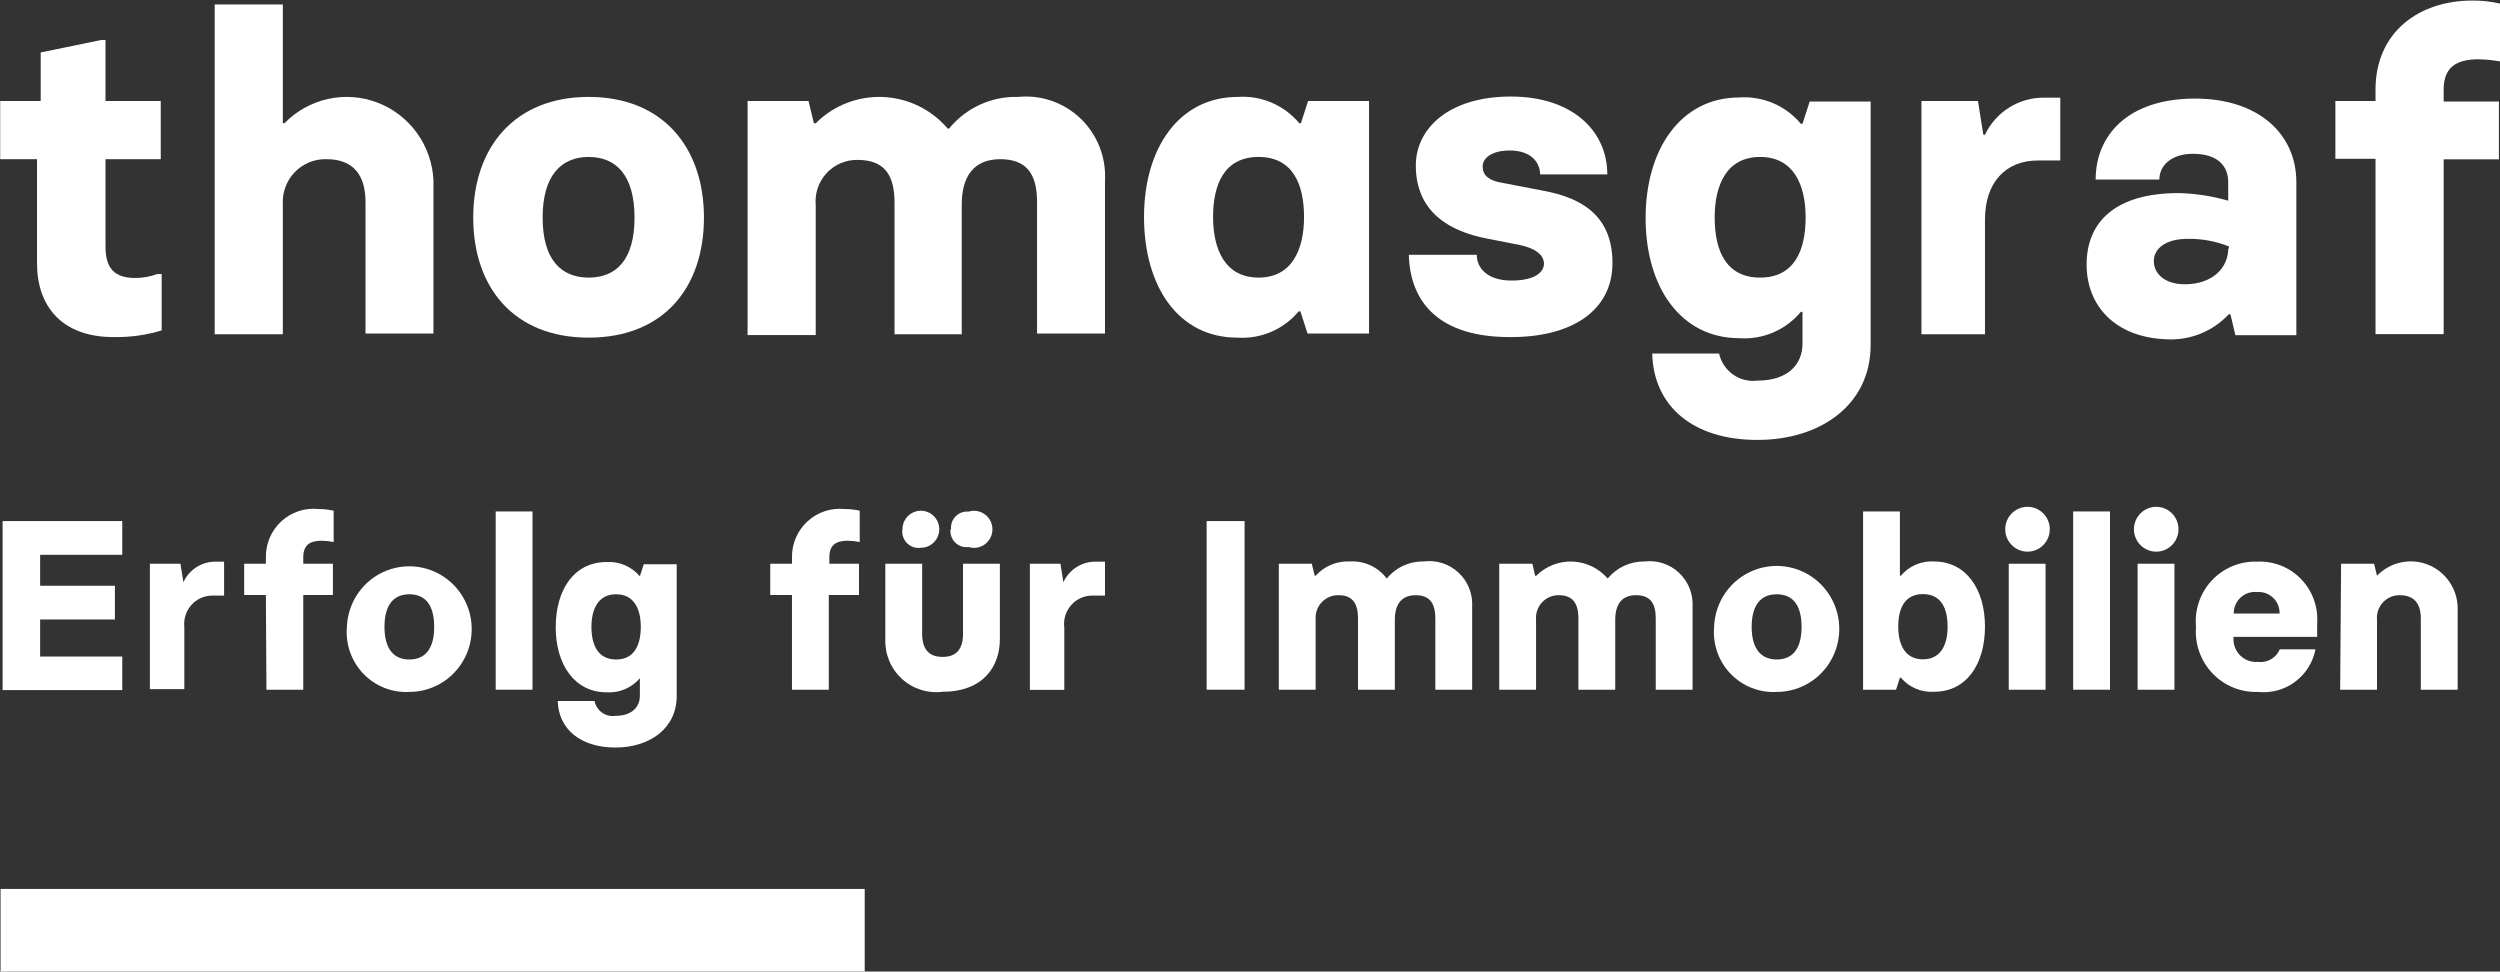 <svg width="211" height="82" viewBox="0 0 211 82" fill="none" xmlns="http://www.w3.org/2000/svg">
<rect x="0" y="0" width="211" height="82" fill="#333333" stroke="none"/>
<g clip-path="url(#clip0_844_3428)">
<path d="M3.124 22.224V13.435H0.016V8.524H3.435V4.426L8.532 3.378H8.905V8.524H13.567V13.435H8.905V20.832C8.905 22.678 9.698 23.46 11.407 23.46C12.043 23.462 12.674 23.35 13.272 23.131H13.645V27.886C12.366 28.276 11.034 28.466 9.698 28.449C5.175 28.496 3.124 25.79 3.124 22.224Z" fill="white"/>
<path d="M18.121 0.375H23.871V10.4H24.011C25.011 9.372 26.288 8.659 27.684 8.351C29.081 8.043 30.537 8.152 31.873 8.666C33.209 9.179 34.366 10.074 35.203 11.241C36.04 12.408 36.52 13.796 36.584 15.233V28.152H30.849V17.047C30.849 14.795 29.839 13.435 27.554 13.435C27.056 13.421 26.561 13.511 26.099 13.701C25.638 13.89 25.221 14.174 24.874 14.534C24.528 14.895 24.259 15.324 24.087 15.794C23.914 16.265 23.841 16.766 23.871 17.267V28.214H18.121V0.375Z" fill="white"/>
<path d="M39.94 18.361C39.94 12.465 43.406 8.18 49.684 8.18C55.963 8.18 59.413 12.465 59.413 18.361C59.413 24.258 56.025 28.496 49.684 28.496C43.344 28.496 39.94 24.242 39.94 18.361ZM53.554 18.361C53.554 14.795 52 13.247 49.684 13.247C47.369 13.247 45.799 14.811 45.799 18.361C45.799 21.912 47.353 23.429 49.684 23.429C52.016 23.429 53.554 21.927 53.554 18.361Z" fill="white"/>
<path d="M93.261 15.233V28.152H87.527V17.047C87.527 14.795 86.734 13.435 84.419 13.435C82.103 13.435 81.171 14.999 81.171 17.267V28.214H75.498V17.11C75.498 14.858 74.721 13.497 72.39 13.497C71.899 13.486 71.411 13.58 70.958 13.772C70.506 13.965 70.099 14.251 69.764 14.613C69.429 14.975 69.174 15.404 69.016 15.872C68.858 16.34 68.8 16.837 68.847 17.329V28.277H63.096V8.524H68.24L68.691 10.401H68.847C69.59 9.659 70.477 9.08 71.452 8.698C72.428 8.317 73.471 8.143 74.516 8.185C75.562 8.228 76.587 8.487 77.529 8.946C78.471 9.405 79.308 10.055 79.99 10.854H80.098C80.802 9.99 81.694 9.3 82.704 8.837C83.714 8.373 84.816 8.148 85.926 8.18C86.885 8.084 87.853 8.197 88.765 8.513C89.676 8.829 90.508 9.339 91.205 10.009C91.902 10.679 92.447 11.493 92.801 12.395C93.156 13.296 93.313 14.265 93.261 15.233Z" fill="white"/>
<path d="M96.556 18.314C96.556 12.465 99.54 8.18 104.467 8.18C105.444 8.112 106.424 8.278 107.327 8.664C108.229 9.05 109.027 9.645 109.657 10.4H109.797L110.403 8.524H115.547V28.152H110.357L109.75 26.275H109.611C108.981 27.031 108.182 27.626 107.28 28.012C106.378 28.398 105.398 28.564 104.42 28.496C99.478 28.496 96.556 24.21 96.556 18.314ZM110.061 18.314C110.061 15.577 109.129 13.247 106.223 13.247C103.316 13.247 102.384 15.577 102.384 18.314C102.384 21.051 103.394 23.428 106.223 23.428C109.051 23.428 110.061 21.051 110.061 18.314Z" fill="white"/>
<path d="M118.904 21.505H124.639C124.639 22.6 125.509 23.679 127.56 23.679C129.612 23.679 130.311 22.928 130.311 22.256C130.311 21.583 129.69 20.989 128.337 20.692L125.462 20.128C122.354 19.519 119.495 17.908 119.495 13.966C119.495 10.838 122.292 8.148 127.514 8.148C132.736 8.148 135.657 11.073 135.657 14.717H129.985C129.985 13.826 129.348 12.7 127.405 12.7C125.991 12.7 125.136 13.294 125.136 14.045C125.136 14.795 125.649 15.202 126.581 15.39L130.311 16.109C133.295 16.672 136.092 18.064 136.092 22.193C136.092 26.322 132.518 28.449 127.56 28.449C121.468 28.496 119.013 25.524 118.904 21.505Z" fill="white"/>
<path d="M139.449 29.841H145.091C145.251 30.558 145.671 31.189 146.269 31.611C146.866 32.033 147.599 32.216 148.323 32.124C150.872 32.124 152.131 30.779 152.131 28.996V26.322H151.991C151.361 27.078 150.562 27.673 149.66 28.059C148.758 28.445 147.778 28.611 146.8 28.543C141.874 28.543 138.89 24.258 138.89 18.408C138.89 12.559 141.874 8.227 146.8 8.227C147.778 8.159 148.758 8.325 149.66 8.71C150.562 9.096 151.361 9.692 151.991 10.447H152.131L152.737 8.571H157.881V29.137C157.881 34.064 153.778 37.129 148.323 37.129C142.868 37.129 139.558 34.267 139.449 29.841ZM152.395 18.361C152.395 15.609 151.385 13.247 148.556 13.247C145.728 13.247 144.718 15.609 144.718 18.361C144.718 21.114 145.65 23.429 148.556 23.429C151.462 23.429 152.395 21.098 152.395 18.361Z" fill="white"/>
<path d="M162.17 8.524H166.941L167.392 11.37H167.532C167.982 10.423 168.693 9.625 169.58 9.07C170.467 8.516 171.492 8.229 172.536 8.242H173.888V13.544H172.008C169.288 13.544 167.532 15.374 167.532 18.533V28.214H162.17V8.524Z" fill="white"/>
<path d="M176.11 22.334C176.11 18.69 178.581 16.297 183.881 16.297C185.296 16.331 186.701 16.546 188.061 16.938V15.374C188.061 14.029 187.207 12.981 185.078 12.981C183.29 12.981 182.249 13.951 182.249 15.155H176.872C176.872 11.48 179.529 8.32 185.264 8.32C190.595 8.32 193.812 11.292 193.812 15.374V28.293H188.668L188.248 26.525H188.108C187.443 27.238 186.631 27.796 185.729 28.161C184.827 28.526 183.857 28.688 182.886 28.637C178.535 28.496 176.11 25.822 176.11 22.334ZM188.124 20.989V20.801C187.013 20.354 185.823 20.136 184.627 20.16C182.762 20.16 181.783 20.989 181.783 22.037C181.783 23.084 182.684 23.992 184.394 23.992C186.741 23.992 188.061 22.6 188.061 20.989H188.124Z" fill="white"/>
<path d="M200.494 13.403H197.106V8.524H200.494V7.554C200.494 2.753 204.115 0.047 208.669 0.047C209.469 0.041 210.267 0.13 211.047 0.313V5.192C210.431 5.079 209.807 5.016 209.182 5.005C207.317 5.005 206.244 5.677 206.244 7.554V8.571H210.907V13.45H206.244V28.199H200.494V13.403Z" fill="white"/>
<path d="M0.218 43.979H10.319V46.826H3.388V49.438H9.698V52.284H3.388V55.412H10.319V58.243H0.218V43.979Z" fill="white"/>
<path d="M12.65 47.577H15.23L15.479 49.141C15.715 48.62 16.096 48.179 16.576 47.871C17.056 47.563 17.614 47.401 18.183 47.404H18.913V50.267H17.903C17.572 50.269 17.244 50.342 16.942 50.479C16.64 50.617 16.369 50.816 16.148 51.065C15.927 51.314 15.76 51.607 15.659 51.925C15.557 52.242 15.522 52.578 15.557 52.91V58.165H12.65V47.577Z" fill="white"/>
<path d="M22.441 50.22H20.607V47.577H22.441V47.029C22.434 46.459 22.546 45.894 22.771 45.371C22.997 44.848 23.33 44.379 23.748 43.995C24.166 43.611 24.661 43.32 25.199 43.142C25.738 42.964 26.307 42.903 26.87 42.963C27.304 42.961 27.737 43.008 28.16 43.104V45.747C27.827 45.681 27.489 45.644 27.15 45.637C26.14 45.637 25.596 46.013 25.596 47.029V47.577H28.098V50.22H25.596V58.212H22.488L22.441 50.22Z" fill="white"/>
<path d="M29.279 52.91C29.316 51.87 29.656 50.864 30.256 50.017C30.857 49.17 31.692 48.52 32.657 48.147C33.623 47.775 34.676 47.696 35.685 47.921C36.694 48.147 37.615 48.666 38.334 49.414C39.052 50.163 39.536 51.107 39.724 52.13C39.913 53.153 39.798 54.209 39.395 55.167C38.991 56.125 38.316 56.943 37.454 57.517C36.592 58.092 35.581 58.399 34.548 58.399C33.83 58.438 33.111 58.321 32.442 58.056C31.773 57.791 31.168 57.385 30.669 56.864C30.169 56.344 29.787 55.721 29.547 55.039C29.307 54.357 29.216 53.631 29.279 52.91ZM36.646 52.91C36.646 50.986 35.837 50.157 34.548 50.157C33.258 50.157 32.45 51.002 32.45 52.91C32.45 54.818 33.273 55.662 34.548 55.662C35.822 55.662 36.646 54.834 36.646 52.91Z" fill="white"/>
<path d="M41.836 43.166H44.944V58.212H41.836V43.166Z" fill="white"/>
<path d="M47.074 59.166H50.182C50.258 59.562 50.483 59.913 50.81 60.147C51.137 60.38 51.541 60.477 51.938 60.417C53.321 60.417 54.005 59.682 54.005 58.728V57.242C53.66 57.647 53.227 57.965 52.738 58.171C52.25 58.378 51.721 58.467 51.192 58.431C48.519 58.431 46.903 56.116 46.903 52.941C46.903 49.766 48.457 47.436 51.192 47.436C51.722 47.402 52.252 47.493 52.74 47.702C53.229 47.911 53.662 48.233 54.005 48.64L54.331 47.623H57.113V58.759C57.113 61.434 54.891 63.091 51.938 63.091C48.985 63.091 47.136 61.527 47.074 59.166ZM54.083 52.91C54.083 51.44 53.539 50.157 52 50.157C50.462 50.157 49.918 51.44 49.918 52.91C49.918 54.38 50.431 55.662 52 55.662C53.57 55.662 54.083 54.38 54.083 52.91Z" fill="white"/>
<path d="M66.842 50.22H65.008V47.577H66.842V47.029C66.837 46.46 66.951 45.896 67.177 45.374C67.403 44.852 67.736 44.384 68.154 44.001C68.572 43.617 69.066 43.326 69.603 43.147C70.14 42.968 70.708 42.906 71.271 42.963C71.705 42.961 72.137 43.008 72.561 43.104V45.747C72.228 45.681 71.89 45.644 71.551 45.637C70.54 45.637 69.997 46.013 69.997 47.029V47.577H72.499V50.22H69.95V58.212H66.842V50.22Z" fill="white"/>
<path d="M84.388 47.577V53.958C84.388 56.21 83.02 58.384 79.554 58.384C78.938 58.463 78.311 58.407 77.719 58.219C77.126 58.031 76.581 57.716 76.121 57.295C75.661 56.874 75.298 56.358 75.056 55.781C74.815 55.205 74.7 54.583 74.721 53.958V47.577H77.829V53.489C77.829 54.708 78.326 55.443 79.554 55.443C80.782 55.443 81.279 54.708 81.279 53.489V47.577H84.388ZM76.166 44.668C76.166 44.358 76.257 44.056 76.428 43.799C76.599 43.541 76.842 43.341 77.126 43.223C77.41 43.104 77.722 43.073 78.024 43.134C78.325 43.194 78.602 43.343 78.819 43.562C79.037 43.78 79.185 44.059 79.245 44.362C79.305 44.666 79.274 44.98 79.156 45.266C79.039 45.552 78.839 45.796 78.584 45.968C78.328 46.14 78.028 46.231 77.72 46.231C77.509 46.263 77.293 46.245 77.09 46.177C76.888 46.11 76.703 45.995 76.552 45.843C76.401 45.691 76.287 45.506 76.22 45.302C76.153 45.097 76.135 44.88 76.166 44.668ZM80.269 44.668C80.25 44.468 80.275 44.266 80.342 44.077C80.41 43.888 80.518 43.716 80.659 43.574C80.8 43.432 80.971 43.323 81.159 43.255C81.346 43.188 81.547 43.162 81.746 43.182C81.978 43.109 82.224 43.092 82.465 43.133C82.705 43.174 82.932 43.271 83.128 43.416C83.324 43.561 83.484 43.751 83.594 43.97C83.703 44.189 83.761 44.43 83.761 44.675C83.761 44.92 83.703 45.162 83.594 45.381C83.484 45.6 83.324 45.789 83.128 45.935C82.932 46.08 82.705 46.177 82.465 46.218C82.224 46.258 81.978 46.242 81.746 46.169C81.542 46.197 81.335 46.177 81.139 46.112C80.944 46.046 80.767 45.937 80.62 45.792C80.473 45.648 80.361 45.471 80.292 45.276C80.223 45.081 80.199 44.873 80.222 44.668H80.269Z" fill="white"/>
<path d="M86.921 47.577H89.501L89.749 49.141C89.986 48.62 90.367 48.179 90.847 47.871C91.326 47.563 91.884 47.401 92.453 47.404H93.261V50.267H92.251C91.907 50.257 91.565 50.322 91.249 50.459C90.932 50.595 90.649 50.799 90.418 51.056C90.188 51.313 90.016 51.618 89.913 51.949C89.811 52.28 89.782 52.629 89.827 52.972V58.227H86.921V47.577Z" fill="white"/>
<path d="M101.84 43.979H105.042V58.212H101.84V43.979Z" fill="white"/>
<path d="M124.25 51.221V58.212H121.142V52.19C121.142 50.97 120.707 50.235 119.479 50.235C118.251 50.235 117.723 51.049 117.723 52.316V58.212H114.615V52.19C114.615 50.97 114.195 50.235 112.967 50.235C112.701 50.23 112.436 50.281 112.19 50.386C111.945 50.49 111.724 50.645 111.542 50.842C111.36 51.038 111.221 51.271 111.135 51.525C111.048 51.779 111.016 52.048 111.04 52.316V58.212H107.932V47.577H110.714L110.963 48.593H111.04C111.403 48.19 111.851 47.872 112.351 47.664C112.851 47.456 113.391 47.362 113.931 47.389C114.527 47.351 115.123 47.462 115.665 47.714C116.208 47.965 116.68 48.348 117.039 48.828C117.416 48.368 117.891 47.999 118.43 47.75C118.968 47.501 119.555 47.378 120.147 47.389C120.678 47.316 121.218 47.363 121.728 47.525C122.238 47.688 122.707 47.962 123.099 48.329C123.491 48.695 123.798 49.145 123.997 49.645C124.196 50.145 124.283 50.683 124.25 51.221Z" fill="white"/>
<path d="M142.853 51.221V58.212H139.745V52.19C139.745 50.97 139.325 50.235 138.082 50.235C136.838 50.235 136.326 51.049 136.326 52.316V58.212H133.217V52.19C133.217 50.97 132.782 50.235 131.554 50.235C131.289 50.232 131.026 50.285 130.782 50.39C130.538 50.496 130.319 50.652 130.139 50.848C129.959 51.044 129.822 51.276 129.736 51.529C129.651 51.781 129.619 52.05 129.643 52.316V58.212H126.535V47.577H129.332L129.565 48.593H129.658C130.061 48.193 130.54 47.88 131.068 47.674C131.595 47.468 132.159 47.373 132.724 47.395C133.289 47.417 133.844 47.556 134.354 47.802C134.864 48.048 135.318 48.398 135.688 48.828C136.066 48.369 136.541 48.001 137.079 47.752C137.618 47.503 138.204 47.379 138.797 47.389C139.323 47.324 139.858 47.376 140.363 47.542C140.867 47.708 141.329 47.983 141.716 48.349C142.103 48.715 142.406 49.161 142.602 49.657C142.798 50.154 142.884 50.687 142.853 51.221Z" fill="white"/>
<path d="M144.671 52.91C144.705 51.866 145.043 50.855 145.643 50.004C146.244 49.152 147.081 48.498 148.048 48.121C149.016 47.745 150.073 47.664 151.087 47.888C152.1 48.112 153.025 48.632 153.747 49.382C154.469 50.132 154.956 51.08 155.146 52.106C155.337 53.133 155.223 54.193 154.818 55.154C154.414 56.116 153.737 56.937 152.872 57.514C152.007 58.091 150.993 58.399 149.955 58.399C149.236 58.44 148.516 58.325 147.845 58.061C147.174 57.797 146.567 57.391 146.066 56.87C145.564 56.35 145.18 55.727 144.94 55.043C144.699 54.36 144.607 53.632 144.671 52.91ZM152.053 52.91C152.053 50.986 151.245 50.157 149.955 50.157C148.665 50.157 147.841 51.002 147.841 52.91C147.841 54.818 148.681 55.662 149.955 55.662C151.229 55.662 152.053 54.834 152.053 52.91Z" fill="white"/>
<path d="M160.43 57.195H160.352L160.026 58.212H157.244V43.166H160.352V48.593H160.43C160.773 48.186 161.206 47.864 161.694 47.655C162.183 47.446 162.713 47.355 163.243 47.389C165.916 47.389 167.532 49.704 167.532 52.879C167.532 56.053 165.978 58.384 163.243 58.384C162.714 58.42 162.185 58.331 161.696 58.124C161.208 57.918 160.774 57.6 160.43 57.195ZM164.377 52.879C164.377 51.393 163.864 50.142 162.295 50.142C160.725 50.142 160.212 51.393 160.212 52.879C160.212 54.364 160.756 55.647 162.295 55.647C163.833 55.647 164.377 54.364 164.377 52.91V52.879Z" fill="white"/>
<path d="M169.241 44.668C169.241 44.166 169.439 43.684 169.792 43.329C170.145 42.974 170.623 42.775 171.122 42.775C171.621 42.775 172.099 42.974 172.451 43.329C172.804 43.684 173.002 44.166 173.002 44.668C173.002 45.169 172.804 45.651 172.451 46.006C172.099 46.361 171.621 46.56 171.122 46.56C170.623 46.56 170.145 46.361 169.792 46.006C169.439 45.651 169.241 45.169 169.241 44.668ZM169.537 47.577H172.645V58.212H169.537V47.577Z" fill="white"/>
<path d="M174.976 43.166H178.084V58.212H174.976V43.166Z" fill="white"/>
<path d="M180.104 44.668C180.104 44.166 180.303 43.684 180.655 43.329C181.008 42.974 181.486 42.775 181.985 42.775C182.484 42.775 182.962 42.974 183.315 43.329C183.667 43.684 183.865 44.166 183.865 44.668C183.865 45.169 183.667 45.651 183.315 46.006C182.962 46.361 182.484 46.56 181.985 46.56C181.486 46.56 181.008 46.361 180.655 46.006C180.303 45.651 180.104 45.169 180.104 44.668ZM180.415 47.577H183.523V58.212H180.415V47.577Z" fill="white"/>
<path d="M185.342 52.91C185.275 52.195 185.36 51.475 185.593 50.796C185.825 50.118 186.199 49.497 186.689 48.976C187.179 48.455 187.774 48.045 188.434 47.774C189.094 47.503 189.804 47.377 190.517 47.404C191.198 47.372 191.878 47.485 192.513 47.736C193.148 47.987 193.723 48.37 194.2 48.861C194.677 49.351 195.045 49.938 195.281 50.581C195.517 51.225 195.615 51.912 195.568 52.597V53.754H188.512C188.484 54.036 188.517 54.321 188.611 54.587C188.704 54.855 188.855 55.098 189.052 55.299C189.25 55.501 189.489 55.656 189.753 55.754C190.017 55.852 190.299 55.89 190.579 55.866C190.958 55.913 191.342 55.835 191.673 55.643C192.004 55.451 192.264 55.156 192.413 54.802H195.428C195.213 55.903 194.596 56.883 193.698 57.549C192.801 58.215 191.688 58.518 190.579 58.399C189.866 58.426 189.155 58.3 188.493 58.031C187.831 57.761 187.233 57.354 186.738 56.835C186.244 56.317 185.864 55.699 185.623 55.023C185.382 54.346 185.287 53.626 185.342 52.91ZM192.397 51.784C192.405 51.537 192.36 51.291 192.267 51.062C192.174 50.834 192.035 50.627 191.857 50.457C191.68 50.286 191.469 50.154 191.238 50.07C191.008 49.986 190.762 49.952 190.517 49.969C190.265 49.941 190.009 49.966 189.767 50.044C189.525 50.123 189.303 50.252 189.115 50.424C188.926 50.596 188.777 50.806 188.675 51.04C188.574 51.275 188.524 51.528 188.528 51.784H192.397Z" fill="white"/>
<path d="M197.588 47.577H200.37L200.619 48.593C201.159 48.032 201.851 47.642 202.61 47.474C203.368 47.305 204.159 47.364 204.884 47.644C205.61 47.924 206.237 48.412 206.689 49.048C207.141 49.684 207.397 50.44 207.426 51.221V58.212H204.317V52.19C204.317 50.97 203.773 50.235 202.546 50.235C202.279 50.23 202.014 50.281 201.769 50.386C201.523 50.49 201.302 50.645 201.12 50.842C200.938 51.038 200.799 51.271 200.713 51.525C200.627 51.779 200.594 52.048 200.619 52.315V58.212H197.51L197.588 47.577Z" fill="white"/>
<path d="M72.981 75.025H0.047V82H72.981V75.025Z" fill="white"/>
</g>
<defs>
<clipPath id="clip0_844_3428">
<rect width="211" height="82" fill="white"/>
</clipPath>
</defs>
</svg>

